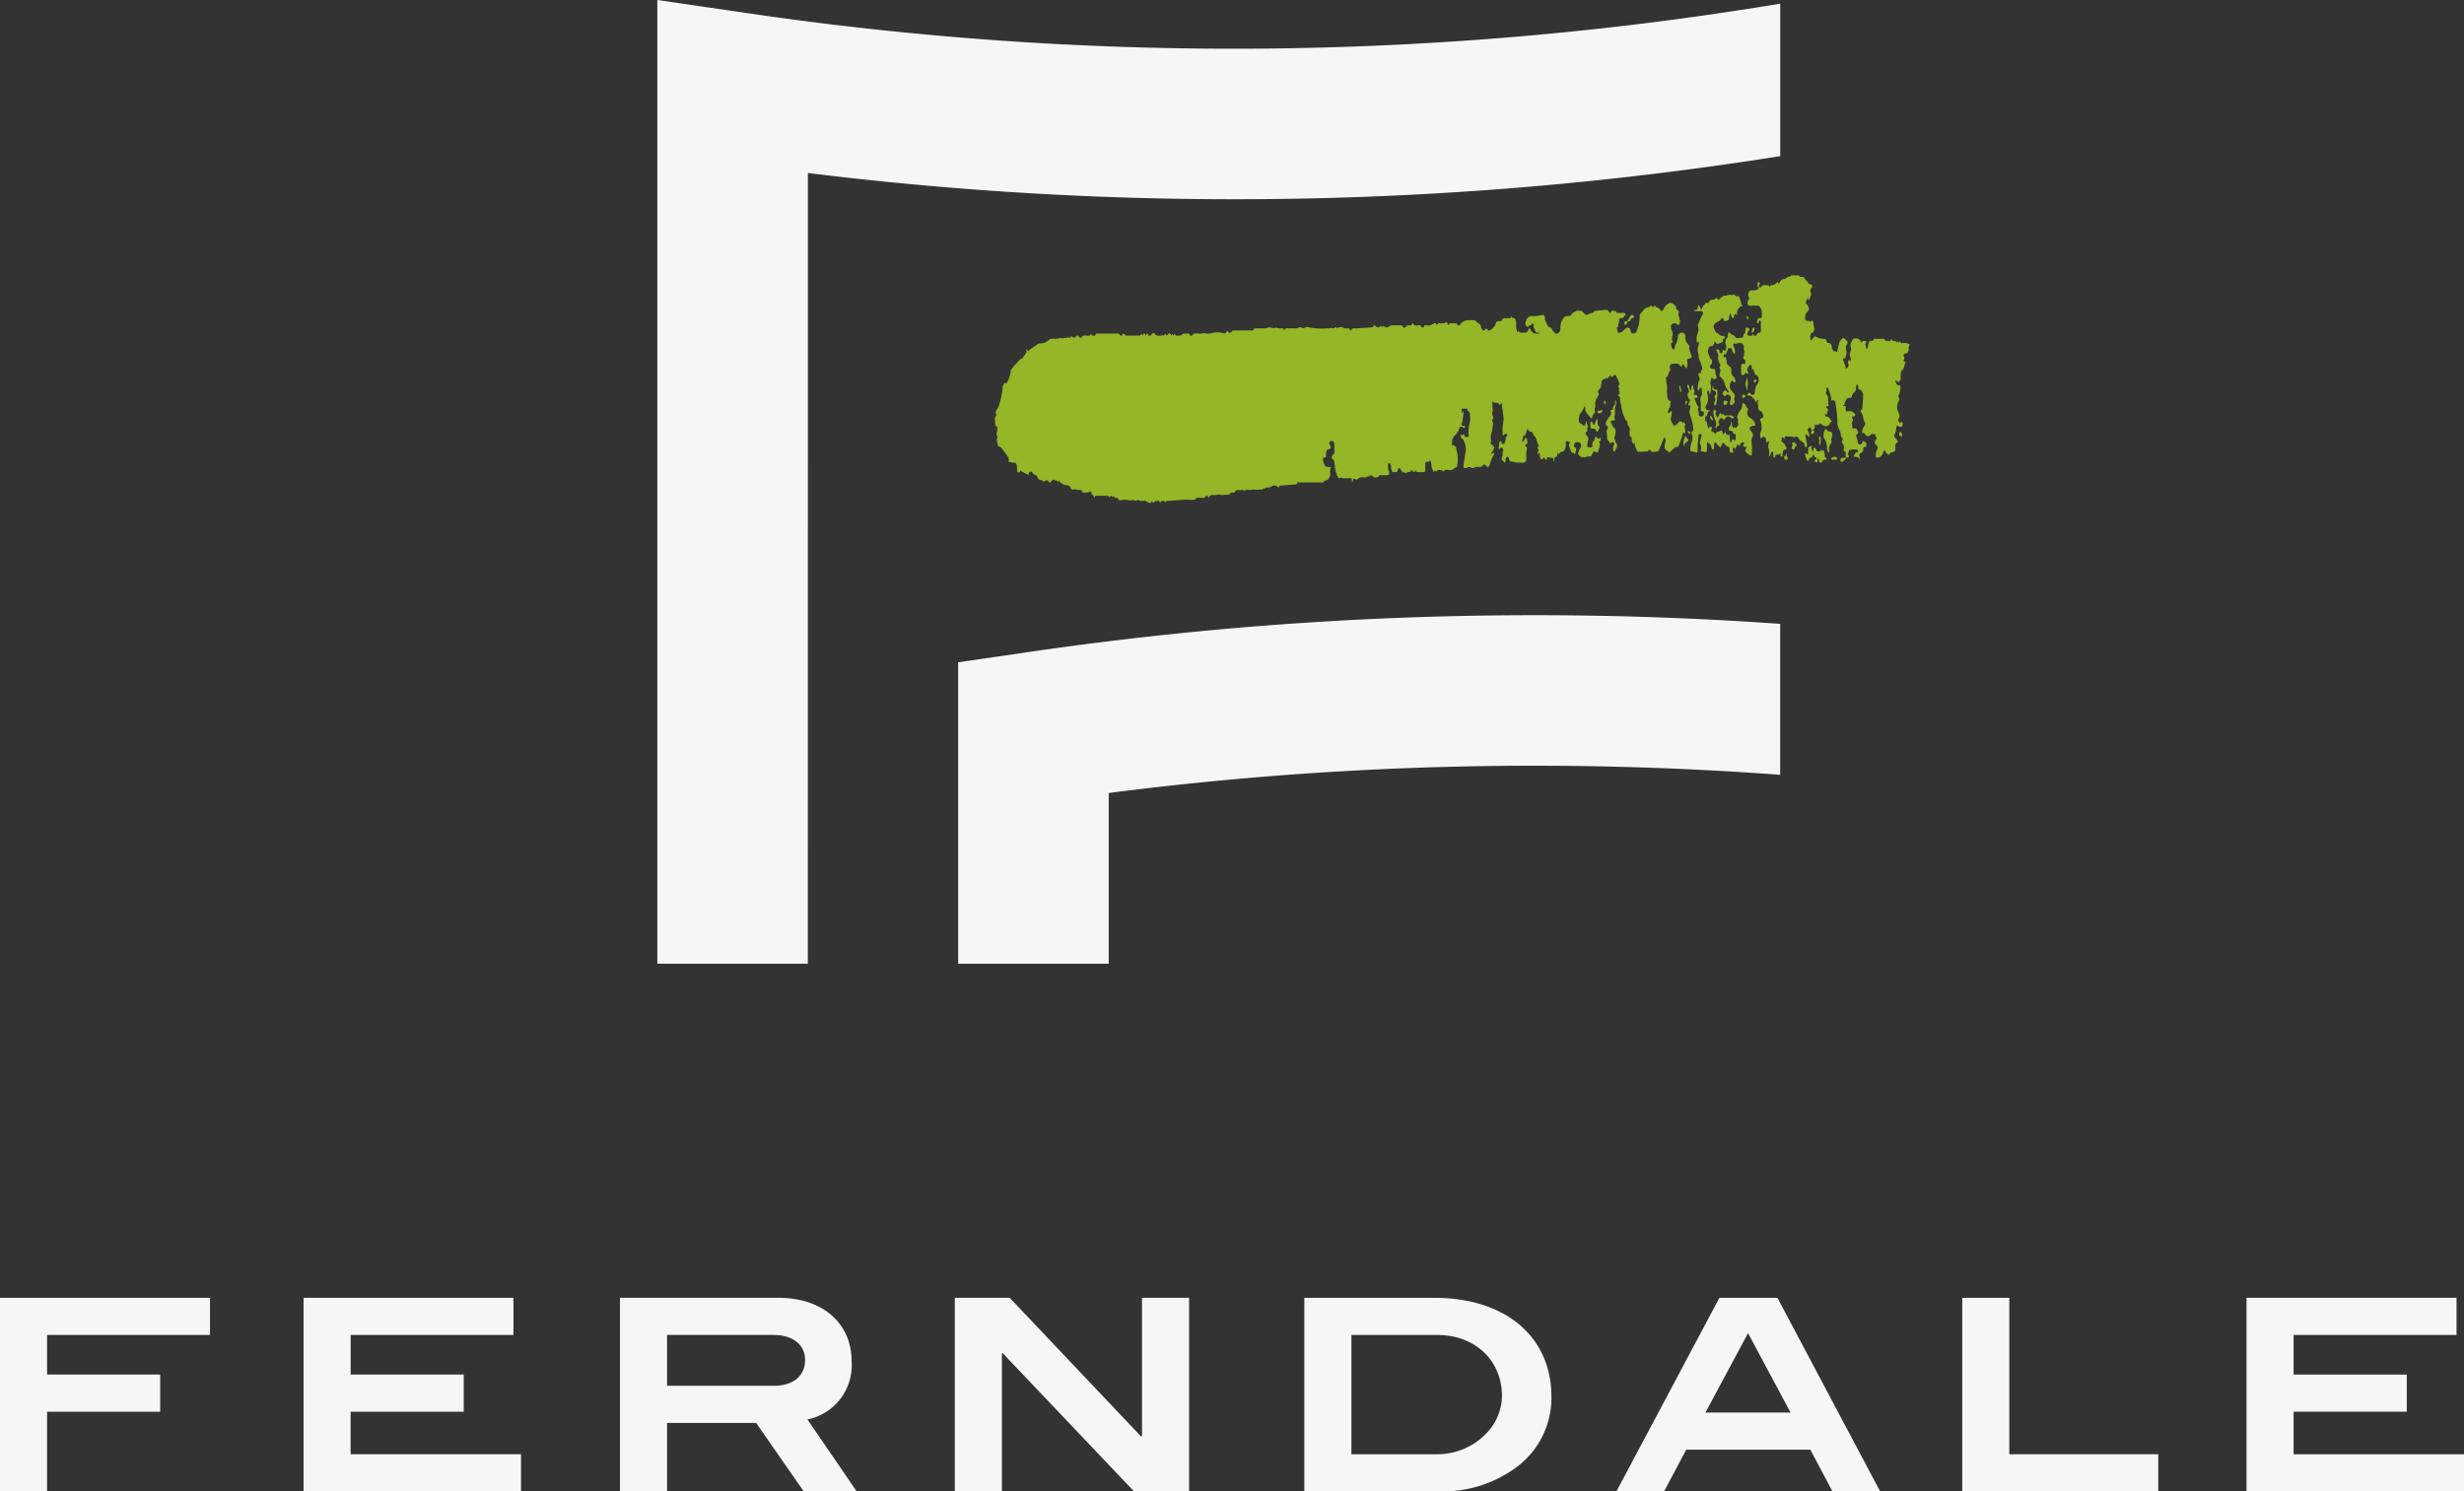 <svg xmlns="http://www.w3.org/2000/svg" xmlns:xlink="http://www.w3.org/1999/xlink" width="255.954" height="154.943" viewBox="0 0 255.954 154.943">
  <rect x="0" y="0" width="255.954" height="154.943" fill="#333333" stroke="none"/>
  <defs>
    <clipPath id="clip-path">
      <rect id="Rectangle_105" data-name="Rectangle 105" width="255.954" height="154.943" fill="none"/>
    </clipPath>
    <clipPath id="clip-path-2">
      <rect id="Rectangle_104" data-name="Rectangle 104" width="255.955" height="154.944" fill="none"/>
    </clipPath>
    <clipPath id="clip-path-3">
      <rect id="Rectangle_103" data-name="Rectangle 103" width="95.031" height="23.662" fill="none"/>
    </clipPath>
  </defs>
  <g id="Group_165" data-name="Group 165" style="isolation: isolate">
    <g id="Group_157" data-name="Group 157" clip-path="url(#clip-path)">
      <path id="Path_411" data-name="Path 411" d="M0,41.025V61.135H4.89V52.86H16.64V48.995H4.89V44.883H21.813V41.025Z" transform="translate(0 93.807)" fill="#f6f6f7"/>
      <path id="Path_412" data-name="Path 412" d="M9.595,41.025V61.135H32.181V57.277h-17.7V52.86h11.75V48.995H14.485V44.883H31.4V41.025Z" transform="translate(21.94 93.807)" fill="#f6f6f7"/>
      <g id="Group_156" data-name="Group 156" transform="translate(0 -0.001)">
        <g id="Group_155" data-name="Group 155" clip-path="url(#clip-path-2)">
          <path id="Path_413" data-name="Path 413" d="M38.684,61.135l-4.946-7.112H24.485v7.112h-4.89V41.024H36.071c4.585,0,7.586,2.665,7.586,6.583a5.75,5.75,0,0,1-4.585,6.057l5.111,7.47Zm.138-13.666c0-1.528-1.223-2.587-3.306-2.587H24.485v5.282H35.545c2.08,0,3.277-1.029,3.277-2.7" transform="translate(44.806 93.808)" fill="#f6f6f7"/>
          <path id="Path_414" data-name="Path 414" d="M48.793,61.135,35.15,46.773h-.082V61.135h-4.89V41.025h5.7L49.516,55.417h.108V41.025h4.89V61.135Z" transform="translate(69.005 93.809)" fill="#f6f6f7"/>
          <path id="Path_415" data-name="Path 415" d="M66.894,51.3a8.942,8.942,0,0,1-3.579,7.28,12.821,12.821,0,0,1-7.921,2.554H41.225V41.025h13.5c7.477,0,12.167,4.108,12.167,10.277m-6.386,3.389a5.683,5.683,0,0,0,1.249-3.474c0-3.665-2.777-6.333-6.724-6.333H46.115V57.277h8.946a7.071,7.071,0,0,0,5.446-2.587" transform="translate(94.266 93.81)" fill="#f6f6f7"/>
          <path id="Path_416" data-name="Path 416" d="M73.533,61.136l-2.3-4.332H58.339l-2.3,4.332H51.089L61.784,41.025h6.031L78.483,61.136ZM64.761,44.69l-4.424,8.253h8.838Z" transform="translate(116.821 93.81)" fill="#f6f6f7"/>
          <path id="Path_417" data-name="Path 417" d="M62.019,61.135V41.025h4.887V57.277H82.383v3.858Z" transform="translate(141.814 93.809)" fill="#f6f6f7"/>
          <path id="Path_418" data-name="Path 418" d="M71,61.135V41.025H92.818v3.858H75.895V49H87.651v3.859H75.895v4.421h17.7v3.858Z" transform="translate(162.36 93.809)" fill="#f6f6f7"/>
          <path id="Path_419" data-name="Path 419" d="M36.413,42.91l0-24.936a361.282,361.282,0,0,0,101.008-1.752V.381a346.861,346.861,0,0,1-107.7.924L20.775,0V100.12H36.409Z" transform="translate(47.505 0.001)" fill="#f6f6f7"/>
          <path id="Path_420" data-name="Path 420" d="M36.976,23.369l-6.692.973V55.657H45.922V48.939l0-11.017a346.168,346.168,0,0,1,69.752-1.89V20.349a362.986,362.986,0,0,0-78.695,3.02" transform="translate(69.248 44.465)" fill="#f6f6f7"/>
          <g id="Group_154" data-name="Group 154" transform="translate(103.326 28.596)" style="mix-blend-mode: multiply;isolation: isolate">
            <g id="Group_153" data-name="Group 153">
              <g id="Group_152" data-name="Group 152" clip-path="url(#clip-path-3)">
                <path id="Path_421" data-name="Path 421" d="M103.068,23.048c.033.1.076.2.108.013a2.037,2.037,0,0,0-.043-.414c-.013-.1-.062-.237-.013-.286.148-.161-.033-.256-.053-.378,0-.013-.089-.023-.089-.023-.069.243-.062.076-.138,0-.125-.125-.25-.082-.414.082a1.3,1.3,0,0,1-.246.24c-.059.036-.214.046-.23.013-.154-.283-.375-.552-.23-.92a1.918,1.918,0,0,0,.062-.46c0-.023-.039-.079-.059-.076a.288.288,0,0,0-.138.046c-.02.02-.007.082-.033.1s-.1.053-.135.036a.146.146,0,0,1-.049-.131,2.358,2.358,0,0,1,.151-.381c.079-.148.177-.289.059-.46.25-.256-.066-.286-.168-.408a.157.157,0,0,1-.046-.085,3.53,3.53,0,0,1-.089-1.039,1.824,1.824,0,0,0-.062-.677c-.023-.171-.033-.339-.046-.509.283-.138.237-.47.4-.68a.315.315,0,0,0,.026-.316.3.3,0,0,1,.3-.434c.283-.02.6-.092.779.26.016.03.092.026.138.039.02-.066.033-.128.046-.194l.023-.02c.161-.02.194.112.25.217.036.066.085.131.128.2a.85.85,0,0,0,.118-.23,1.21,1.21,0,0,0,.02-.421c-.049-.342-.059-.342.223-.394.217-.043.283-.207.168-.408l-.233-.651c.161-.174-.01-.329-.089-.414A1.125,1.125,0,0,1,103.18,13a.36.36,0,0,0-.368-.339.474.474,0,0,0-.378.276,4.339,4.339,0,0,1-.118.661c-.076.223-.273.4-.217.677.016.076-.194.145-.25.089-.072-.062-.2-.542-.141-.575.177-.089.2-.148.1-.348-.089-.171.036-.4.066-.608s-.161-.411-.187-.628c-.039-.388.174-.578.513-.5.056.01.082.1.131.128a.346.346,0,0,0,.164.043c.059-.141.181-.342.128-.424-.1-.154-.02-.332-.108-.45-.138-.184-.013-.322,0-.483,0-.1-.191-.207-.293-.316a.07.07,0,0,1,0-.053c.039-.237-.122-.319-.293-.437-.293-.2-.3-.181-.6-.007a1.061,1.061,0,0,0-.4.513c-.122.233-.3.263-.381.039s-.417-.112-.424-.375c-.082.01-.2,0-.24.046-.059.072-.056.256-.145.013-.013-.043-.158-.079-.171-.066-.138.191-.385.164-.552.279a1.518,1.518,0,0,0-.335.358c-.1.122-.23.2-.23.414a6.106,6.106,0,0,1-.1.871,3.376,3.376,0,0,1-.207.631c-.026.076-.039.177-.089.22a.516.516,0,0,1-.283.112c-.2,0-.25-.131-.276-.316a.3.3,0,0,0-.509-.214,3.265,3.265,0,0,0-.345.329c-.089.085-.444.151-.473.076a2.852,2.852,0,0,1-.1-.509c.207-.013.122-.171.145-.279a4.44,4.44,0,0,0,.1-.506c.013-.131.059-.21.191-.181.25.059.27-.22.444-.286.089-.036-.01-.246-.135-.25-.105-.01-.217.007-.325-.007-.187-.026-.437.122-.529-.184-.171-.026-.375-.118-.48.056-.151.243-.171.125-.256-.033a.328.328,0,0,0-.25-.151c-.4.02-.8.056-1.2.108-.076.013-.122.154-.2.194-.1.049-.25.02-.345.079-.312.2-.329.207-.595-.046-.079-.076-.158-.2-.246-.217-.194-.039-.45-.089-.572.007-.138.1-.339.148-.417.3-.1.207-.253.214-.437.214-.1,0-.24,0-.292.056a2,2,0,0,0-.345.48,1.779,1.779,0,0,0-.122.769.515.515,0,0,1-.3.513c-.141.062-.385-.112-.516-.342l-.03-.046a.284.284,0,0,0-.289-.256.224.224,0,0,1-.141-.112c-.115-.286-.345-.516-.332-.864.01-.243-.161-.381-.378-.293a2.605,2.605,0,0,1-.989.089.577.577,0,0,0-.431.2c-.168.148-.148.329-.223.486-.059.118.1.394.23.454a.1.1,0,0,0,.069-.01c0-.237.25-.092.312-.207.043-.079.056-.194.164-.141.049.023.056.148.069.223.01.056-.016.125.007.158.151.217.1.634.546.569.02-.007.049.036.072.053a.209.209,0,0,1-.085.043c-.358.013-.7-.01-.851-.408-.059-.141-.164-.177-.207-.039-.092.319-.3.381-.585.345-.161-.02-.371.079-.427-.177-.026.01-.059.016-.069.036s-.023.069-.036.1c-.023-.026-.066-.046-.076-.076a2.141,2.141,0,0,1-.1-.4c-.02-.191.01-.391-.01-.588a.789.789,0,0,0-.118-.339c-.079-.115-.339-.007-.348-.243-.02.016-.056.03-.062.049-.043.237-.227.115-.348.131-.223.026-.493-.076-.611.246-.016.049-.158.085-.237.072a.329.329,0,0,0-.385.253,1.179,1.179,0,0,1-.457.6c-.21.135-.266.171-.434-.013-.108-.112-.135-.092-.227.023-.135.174-.214.148-.312-.043-.033-.066-.1-.125-.1-.184.007-.4-.437-.424-.572-.7-.01-.02-.062-.033-.1-.033-.539.007-1.117-.118-1.489.44-.1.145-.26.138-.293.033-.079-.25-.26-.138-.394-.148-.154-.01-.408-.03-.45.049-.122.23-.131.112-.177-.02a.689.689,0,0,0-.079-.135c-.02-.039-.013-.03-.115.026a.6.6,0,0,1-.237.069,1.3,1.3,0,0,1-.375,0c-.174-.033-.233.079-.306.191-.046-.115-.105-.23-.256-.184a1.061,1.061,0,0,0-.214.1.635.635,0,0,1-.2.105.891.891,0,0,1-.427-.007c-.247-.1-.191.21-.365.237-.223.036-.161-.306-.417-.24-.184.046-.467.125-.575-.187h-.1c-.069.279-.3.2-.473.2s-.115.21-.309.237c-.237.026-.2-.23-.358-.233-.362,0-.716,0-1.071,0-.033,0-.062.036-.092.053-.319.214-.378.214-.661.013a.1.1,0,0,0-.1.016c-.046.145-.079.138-.115,0a.1.1,0,0,0-.1-.016c-.283.2-.3.2-.552-.013-.082-.072-.148-.079-.2.033a.247.247,0,0,1-.141.118c-.539.043-1.085.072-1.63.115-.187.016-.434-.112-.532.187,0,.007-.128,0-.128-.013-.043-.2-.187-.177-.329-.177a.7.7,0,0,1-.312-.03.619.619,0,0,0-.608-.046c-.158.082-.273-.128-.371.007-.122.168-.237-.033-.365.02a1.07,1.07,0,0,1-.411.046,7.023,7.023,0,0,1-1.8-.092.652.652,0,0,0-.513.026c-.223.168-.358-.138-.542-.036-.016.007-.043-.007-.056,0-.276.187-.585.059-.878.105-.22.039-.5-.158-.644.171l-.072-.023c-.01-.2-.171-.158-.279-.148-.247.036-.486-.174-.746-.01-.03.023-.122-.053-.184-.059a.925.925,0,0,0-.463-.007.988.988,0,0,1-.46.072c-.253.007-.5,0-.753,0-.066,0-.184.013-.194.043-.072.253-.276.168-.434.171-.5.007-1,0-1.5.007-.141,0-.306-.079-.394.158a.236.236,0,0,1-.388-.053c-.039-.079-.059-.135-.108-.013-.092.22-.214.237-.457.174a2.114,2.114,0,0,0-.993-.02,1.567,1.567,0,0,1-.828.046c-.21-.062-.355.072-.539.033a2.323,2.323,0,0,0-.585,0c-.053,0-.112.066-.141.115-.1.145-.263.135-.3.03-.069-.217-.217-.145-.342-.148a1.434,1.434,0,0,0-.411.046c-.062.02-.118.158-.164.154-.217-.036-.5.164-.641-.164a.373.373,0,0,0-.079.082c-.059.115-.082.072-.112-.016-.007-.026-.056-.036-.085-.056-.033.085-.026.26-.145.026-.056-.115-.23-.154-.312.049-.016.036-.105.046-.161.066-.072-.217-.135-.151-.2,0-.319-.049-.677.207-.966-.154a.233.233,0,0,0-.388.089.157.157,0,0,1-.293.016c-.112-.22-.125-.194-.256,0-.085.135-.062-.112-.164-.141-.171-.053-.072.256-.237.141-.033-.023-.03-.184-.089-.076a.223.223,0,0,1-.233.148c-.431,0-.858-.01-1.292.007-.161,0-.177-.128-.263-.187-.191-.135-.128.223-.3.181-.049-.016-.141-.013-.145-.033-.046-.233-.227-.181-.375-.181-.608,0-1.216-.007-1.827,0-.125,0-.26-.056-.345.151-.039.105-.27.131-.391-.033a1.012,1.012,0,0,0-.085-.079c-.115.316-.388.128-.585.168-.131.03-.266-.03-.339.171-.033.092-.2.105-.286-.056s-.194-.135-.319-.016c-.181.174-.184.164-.434-.01a.24.24,0,0,0-.1-.013c0,.164-.128.168-.227.141-.286-.069-.565.174-.848.01-.312.177-.657.066-.983.105a.578.578,0,0,0-.2.115,2.856,2.856,0,0,1-.47.3,1.668,1.668,0,0,1-.513.072c-.2.01-.306.171-.454.263a3.2,3.2,0,0,0-.592.421c-.125.128-.151.161-.233-.023-.053-.118-.108-.013-.092.049.085.358-.3.509-.358.8-.358.112-.542.431-.789.677a3.068,3.068,0,0,0-.467.6,3.6,3.6,0,0,1-.263,1,1,1,0,0,1-.115.23c-.033.062-.062.122-.092.184-.046-.049-.092-.1-.138-.154-.082.148-.24.3-.237.447a4.592,4.592,0,0,1-.125.878,5.24,5.24,0,0,1-.4,1.38c-.1.191-.352.365-.131.634a.112.112,0,0,1-.007.1c-.279.283-.092.611-.112.924-.013.207.191.194.214.309a1.379,1.379,0,0,1-.023.417c-.013.138-.085.286-.043.4.046.138.135.246.023.388-.013.013-.033.03-.033.043.049.233.1.463.148.693.352.085.506.381.69.651s.47.5.421.841c-.046.306.191.118.269.2a.328.328,0,0,0,.25.033c.194-.046.25.085.3.217a1.641,1.641,0,0,1,.053.309,3.476,3.476,0,0,0,.013.371c.013.059.089.112.145.151.013.01.079-.049.112-.082s.033-.066.053-.092.053-.053.079-.082c.013.033.013.079.036.1l.753.4c.01-.033-.007-.072,0-.105.023-.076.053-.2.092-.21.108-.007.269-.092.325.076.062.184.207.194.355.256.112.046.141.263.24.378a.774.774,0,0,0,.276.135c.062.026.168.016.191.056.145.269.256-.148.509-.023.049.023.082.092.118.141.223.3.325-.411.595-.174.082.069.289-.036.316.177.026,0,.062,0,.072-.016a.291.291,0,0,0,.026-.1c.033.013.079.023.092.046a.994.994,0,0,0,.8.417c.187.036.289.089.339.25a.254.254,0,0,0,.312.2.675.675,0,0,1,.371.007c.174.076.444-.036.519.164s.227.138.345.141a.938.938,0,0,0,.408-.056c.2-.085.21-.105.227.1s.3.24.253.46a.158.158,0,0,0,.072-.026c.043-.043.076-.138.118-.138.431-.007.855-.007,1.285,0,.036,0,.072.059.1.1s.033.059.053.085a.649.649,0,0,1,.066-.125c.069-.085.138-.089.2.013a.819.819,0,0,0,.076.1c.125-.362.148.072.253.039.089-.03.283.01.289.046.069.358.316.171.477.154.358-.039.7.131,1.065.023.115-.033.263.164.431.033s.306.105.49.069c.345-.066.345-.036.736.181.059.03.223.01.237-.026.089-.256.118-.1.177.01.01.016.154-.007.161-.03.026-.108.079-.164.184-.141.135.026.339-.105.381.154.145.013.145-.263.348-.164.079.036.171.026.181.145h.092c.01-.115.079-.135.184-.141.772-.013,1.548-.168,2.327-.108a2.377,2.377,0,0,0,.375,0c.069,0,.187-.007.194-.036.089-.289.322-.141.49-.174.207-.033.47.108.588-.2.007-.013.2,0,.227.046.062.1.039.227.154.013a.452.452,0,0,1,.4-.164c.263.085.506-.1.749-.016s.5-.026.746,0c.066,0,.187-.013.194-.039.046-.2.191-.177.329-.171a.261.261,0,0,0,.283-.168.4.4,0,0,1,.355-.112c.154.053.3-.079.47.043.092.069.345-.118.483-.069.214.076.394-.039.588-.02.233.02.463,0,.7,0,.118,0,.266.039.273-.154a.577.577,0,0,1,.092.043.342.342,0,0,1,.082.072c.056-.273.276-.138.427-.174a.647.647,0,0,0,.237-.076.447.447,0,0,1,.67.02.269.269,0,0,0,.168.007c.016-.184.158-.158.279-.164l1.417-.108c.049-.007.131-.03.135-.053.036-.227.207-.158.332-.158.736,0,1.469,0,2.2,0,.115,0,.26.056.3-.141.01-.036.151-.049.227-.072s.154-.033.171-.079c.1-.2.3-.355.237-.618a1.432,1.432,0,0,1,0-.427,1.207,1.207,0,0,1,.076-.233c-.105-.016-.207-.023-.312-.039s-.256-.01-.286-.069a2.9,2.9,0,0,1-.23-.624c-.03-.138-.026-.3.2-.279.03,0,.089-.046.108-.082a.437.437,0,0,0,.007-.161c0-.279-.036-.572.365-.634a.229.229,0,0,0,.092-.339,1.925,1.925,0,0,1-.092-.184c-.108-.164.026-.237.122-.293a.262.262,0,0,1,.368.253c.013.322,0,.644.007.963,0,.112-.085.128-.148.177a.3.3,0,0,0-.059.44c.122.1.223.181.214.365-.013.148.056.3.056.44a2.866,2.866,0,0,0,.25.96c.079.177.141.352.375.161.276.174.582.076.874.076.227,0,.283.085.263.283,0,.046.033.1.049.141a.811.811,0,0,0,.056-.138c.053-.312.053-.312.325-.135.023.013.085.013.1,0a.762.762,0,0,1,.634-.243,1.569,1.569,0,0,0,.375-.016c.059-.01.1-.105.145-.164.1.293.128.007.2-.013a.277.277,0,0,1,.24.036c.171.283.414.141.634.115.059-.276.276-.151.431-.168.181-.02.358,0,.539-.01.046-.007.122-.076.122-.122a.592.592,0,0,0-.02-.365c-.138-.223-.049-.45-.069-.677a.138.138,0,0,1,.082-.1.142.142,0,0,1,.115.066c.151.177.076.411.141.6.033.1.046.3.25.279.168-.01.368.062.417-.2a.44.44,0,0,1,.066-.138c.069-.118.131-.108.21.026a.48.48,0,0,0,.046.092c.082.1.161.2.243.3.115-.141.269.138.417-.049.079-.108.348.056.417-.21.02-.072.135-.007.171.1s.125.1.2.02c.026-.036,0-.25.118-.043.023.039.062.1.1.1.25.007.5.013.749,0,.039,0,.112-.085.112-.135.013-.253,0-.5.007-.753a.24.24,0,0,1,.043-.141c.125-.1.381.069.417-.21.026.026.062.053.072.085a.829.829,0,0,1,.1.342,1.337,1.337,0,0,0,.23.736c.053.122.079.039.105-.033.043-.122.076-.076.105.016.01.023.056.033.085.053.125-.329.4-.1.595-.158.079.22.112.154.263.02.105-.1.375-.039.572-.023.283.03.411-.253.651-.306.039-.007.082-.115.079-.177a3.882,3.882,0,0,0,.007-1.278,3.858,3.858,0,0,1-.105-.394c-.033-.122.072-.3-.161-.332-.066-.013-.1-.319-.2-.016-.026-.016-.069-.026-.069-.043-.01-.128-.007-.253-.007-.378a.99.99,0,0,1,.312-.713,1.536,1.536,0,0,0,.437-.661c.062-.243.217-.3.424-.112.046.039.036.145.115.03a1.093,1.093,0,0,0,.089-.187.8.8,0,0,0-.191-.046c-.177,0-.24-.01-.164-.246a6.471,6.471,0,0,0,.161-1.075c0-.036.016-.082,0-.105-.085-.108-.092-.023-.112.043,0,.03-.036.046-.056.066l-.02-.457c.2,0,.4,0,.6,0-.079.233.214.26.243.46a2.5,2.5,0,0,1,.007.963,3.622,3.622,0,0,0-.128,1.357c.02.154-.085.164-.2.171-.148.007-.223-.023-.24-.2-.016-.145-.059-.148-.2,0-.089.1-.089.046-.112-.036,0-.03-.033-.053-.053-.079-.016.033-.056.069-.046.092.053.141.076.365.174.4.161.059.171.187.21.276a2,2,0,0,1,.115,1.288c-.03.191-.049.378-.076.565-.033.2-.085.408-.1.611-.026.273.082.378.339.276.177-.072.306-.128.483,0a.313.313,0,0,0,.3-.013c.154-.112.309-.066.463-.076s.3.036.391-.171c.033-.072.256-.125.391.066s.22.145.322-.056a5.341,5.341,0,0,1,.5-1.173c.02-.026-.007-.092-.013-.141a.728.728,0,0,0-.164.049c-.036.016-.053.072-.072.108-.016-.049-.049-.105-.039-.141.016-.059.076-.1.105-.154a1.289,1.289,0,0,0,.2-.391c.007-.076-.148-.161-.2-.256-.062-.115-.362-.158-.122-.388.03-.036-.026-.161-.039-.247a1.111,1.111,0,0,1-.023-.293c.049-.253.151-.5.174-.749s.154-.526.01-.8a.239.239,0,0,1,.007-.207c.151-.171.036-.325-.013-.477-.059-.187.069-.345.036-.536a4.968,4.968,0,0,1-.03-.8c0-.03.026-.059.036-.092l.076.108c.02.026.043.066.066.069.194.036.44-.076.529.214a1.457,1.457,0,0,0,.141-.049c.033-.016-.026-.24.115-.056l.21,1.545c0,.036.013.076,0,.105a4.827,4.827,0,0,0-.1,1.581c0,.026.033.056.049.089A.31.31,0,0,1,84.3,23.3c.046-.043.089-.1.145-.112a.857.857,0,0,1,.253.036c-.026.072-.03.171-.079.217a.455.455,0,0,0-.112.342,1.28,1.28,0,0,1-.118.391.191.191,0,0,1-.164.072c-.053-.007-.1-.069-.135-.115-.02-.026.007-.079-.013-.105s-.076-.079-.108-.079a.148.148,0,0,0-.092.1,5.447,5.447,0,0,0-.082.565.55.55,0,0,0,.036.174.949.949,0,0,0,.148-.108c.122-.118.141-.122.207.007.043.076.122.2.1.227-.177.223-.007.506-.138.713-.151.25.076.322.168.457a.555.555,0,0,0,.135.085.913.913,0,0,0,.066-.171.718.718,0,0,1,.01-.266.309.309,0,0,1,.184-.168c.125-.03.1.092.131.171.108.325.112.325.509.358.049.007.1.053.141.056a7.293,7.293,0,0,0,.845.036c.223-.01.319-.158.329-.381a4.174,4.174,0,0,1,.036-.953c.039-.171.039-.253-.076-.358-.076-.069-.115-.187-.013-.21.263-.066.148-.263.141-.394s-.1-.237-.154-.355c-.049.089-.1.181-.154.273a1.5,1.5,0,0,1-.1.174c-.016.023-.053.026-.082.033-.01-.033-.036-.066-.03-.1.033-.171.076-.335.115-.5.066-.036.171-.059.194-.112.092-.207.154-.427.23-.647.1.108.21.306.309.3.217-.013.21.154.289.253.036.053.043.141.1.181.322.25.237.69.473.983a.053.053,0,0,1,0,.049c-.105.118-.154.246-.039.381.154.171-.158.273-.059.434l.059.082a.338.338,0,0,0,.049-.089c.026-.1.092-.125.1-.013a1.048,1.048,0,0,0,.141.6c.02.03.161.023.164,0,.079-.184.128-.266.253-.023.066.131.171.1.2-.049.02-.1-.026-.223.161-.115.1.053.243.016.365.033a.176.176,0,0,1,.118.082c.023.1.026.2.043.309.141-.079.033-.214.072-.312.023-.046.056-.108.1-.125.2-.066.233-.21.237-.4,0-.115.076-.069.1.02a.188.188,0,0,0,.049.085,1,1,0,0,1,.174-.25c.069-.059.191.046.289-.082a.823.823,0,0,0,.237-.68.807.807,0,0,1,.007-.266.159.159,0,0,1,.1-.092c.135-.036.358.115.3.2-.174.27.046.454.085.674.033.168.062.339.306.325.033,0,.069.108.1.168.043-.072.115-.141.122-.214.02-.184.187-.394-.108-.536-.108-.053-.013-.477.112-.5.145-.023.352-.036.44.049a.346.346,0,0,1,.115.424q-.128.227-.237.463c-.115.253-.007.417.237.555.362.194.677-.112,1.016-.02.02,0,.059-.076.082-.118a2.37,2.37,0,0,1,.141-.273c.079-.105.161-.2.3-.072a.153.153,0,0,0,.256-.082c.056-.3.256-.592.122-.907-.049-.118-.03-.125.072-.168.046-.016.059-.148.069-.23a.538.538,0,0,0-.036-.148.637.637,0,0,1-.1.141c-.1.066-.135.02-.2-.072-.085-.128-.3-.125-.283-.049.053.325-.375.5-.25.845.049.128-.053.174-.181.177-.345.013-.358.007-.342-.345a2.7,2.7,0,0,1,.079-.352.414.414,0,0,0-.082-.437.69.69,0,0,1-.161-.266.382.382,0,0,1-.013-.174c.2-.043.2-.2.168-.332s.158-.256.016-.431c-.079-.1-.056-.283-.076-.431a2.364,2.364,0,0,0-.145.385c-.036.158-.22.151-.23.118-.082-.23-.48-.154-.437-.529.036-.348-.016-.44.135-.69a2.354,2.354,0,0,0,.424-.723c0-.023.039-.039.059-.059.013.033.043.066.039.092-.082.526.335.8.585,1.14a.151.151,0,0,0,.135-.016c.026-.059.007-.145.039-.2.082-.125.115-.3.293-.339a1.128,1.128,0,0,1-.056-.434.55.55,0,0,0,.056-.342,1.216,1.216,0,0,1,.22-.848c.082-.148.237-.325.046-.526-.023-.026.03-.168.085-.214.177-.158.2-.174.207-.227.039-.24.069-.483.118-.716a.269.269,0,0,1,.138-.158c.112-.056.289,0,.309-.2.023.01.056.01.072.026.036.03-.007.243.122.043a1.408,1.408,0,0,1,.214-.25c.016-.016.092-.01.1.007.069.191.122.168.23.016s.237-.138.309.01c.115.233.217.47.312.707a.218.218,0,0,1,.007.158c-.053.125-.158.223-.013.375.079.082-.131.223.007.371a.211.211,0,0,1-.128.335c-.118.036.026.066.056.1.072.1.2.22.177.3-.085.3.108.552.112.825a4.237,4.237,0,0,0,.467,1.413c.276.128.108.463.3.644.217.194.062.473.1.71.02.122,0,.335.043.348.223.076.158.243.181.388a.877.877,0,0,0,.112.339c.082.118.076-.013.1-.056.013-.02.066-.01.1-.013a1.021,1.021,0,0,0,.007.266,3.126,3.126,0,0,0,.237.572c.039.062.184.089.283.092a4.031,4.031,0,0,0,.486-.033c.164-.013.368.069.424-.187.059.016.141.013.168.053.191.3.473.128.716.131s.187-.223.253-.345c.161-.339.293-.693.437-1.045l.043-.092a.521.521,0,0,1,.059.072.5.5,0,0,1,.046.486,1.009,1.009,0,0,0-.023.624c.026.118.194.21.309.3.092.069.2.125.289-.03a4.854,4.854,0,0,1,.592-.48c.066-.03.141.154.187-.023a7.187,7.187,0,0,0,.45-1.242.425.425,0,0,1,.1-.187c.007-.013.085-.007.089,0" transform="translate(-31.438 -6.705)" fill="#94b627"/>
                <path id="Path_422" data-name="Path 422" d="M74.235,15.836a1.252,1.252,0,0,0-.335-.1c-.2-.053-.47.145-.588-.177a.636.636,0,0,0-.076.089c-.066.115-.079.059-.108-.023-.036-.115-.066-.1-.105,0-.013.026-.056.039-.085.062-.02-.046-.03-.112-.066-.135-.125-.092-.375.066-.414-.207-.026.01-.066.013-.069.03-.148.306-.4.092-.6.125-.112-.306-.375-.174-.582-.191-.141-.016-.3.036-.427-.013-.24-.089-.181.253-.362.22-.335-.049-.355.2-.4.424-.026.115-.046.237-.079.348-.007.03-.053.046-.082.069-.016-.026-.053-.053-.049-.076.016-.191-.194-.375-.013-.585.049-.053,0-.184-.125-.174-.1.01-.26-.079-.3.118,0,.016-.085.039-.092.03-.043-.076-.069-.154-.115-.23-.115-.191-.638-.256-.739-.072-.122.24-.325.486-.22.782a.483.483,0,0,1-.007.371,1.246,1.246,0,0,0-.1.4,2.444,2.444,0,0,0,.092.394.824.824,0,0,1,0,.27c0,.02-.039.036-.059.053-.062.046-.01-.385-.177-.03a.376.376,0,0,0,.02.375.236.236,0,0,1-.039.194c-.053.079-.135.2-.2.194-.151-.007-.039-.158-.076-.237-.069-.174-.145-.348-.2-.529-.036-.112-.2-.309.122-.263a.115.115,0,0,0,.072-.069c.043-.256.171-.546.089-.759a.716.716,0,0,1,.085-.68c.039-.066.069-.2.033-.243a2.881,2.881,0,0,0-.394-.381c-.01-.013-.076,0-.1.023-.115.135-.283.253-.339.414a7.776,7.776,0,0,0-.227.947c-.069.217-.148-.056-.217.007-.125.007-.22-.03-.237-.174,0-.016-.053-.026-.079-.036l-.013-.013c-.056-.273.056-.664-.444-.654-.043,0-.112-.122-.135-.2-.049-.191-.171-.227-.352-.223a1.553,1.553,0,0,1-.782-.243.113.113,0,0,0-.1.01c-.115.118-.22.243-.332.362a.564.564,0,0,1-.059.066c-.013-.026-.043-.059-.039-.089.02-.3-.135-.661.3-.8l.013-.049c.053-.141.154-.25.069-.437a2.262,2.262,0,0,1-.079-.569c-.01-.056-.085-.112-.145-.148-.01-.01-.079.046-.115.082-.072.082-.066.082-.161-.03-.016-.023-.076-.02-.115-.02-.223.01-.283-.033-.312-.217a.887.887,0,0,1,.263-.766c.263-.253.033-.44.023-.654-.309-.161-.21-.385-.092-.611.026-.049.062-.092.092-.138.013.053.02.1.033.151a.545.545,0,0,1,.033.1c.026-.03.066-.053.076-.085a3.063,3.063,0,0,0,.108-.289c.033-.128.131-.319.082-.381-.191-.24-.023-.414.076-.575.112-.191,0-.263-.118-.339-.076-.049-.207.039-.256-.118-.053-.184-.276-.276-.335-.421-.122-.286-.332-.194-.523-.233-.046-.007-.076-.135-.118-.141-.276-.013-.546-.013-.822-.013-.036.243-.289.1-.362.181A.582.582,0,0,1,61.2,9.1c-.2.023-.329.214-.417.408-.013.033-.049.046-.079.072-.01-.036-.01-.079-.036-.1a.3.3,0,0,0-.122-.059.807.807,0,0,1-.654.322c-.046,0-.072.108-.105.164-.049-.056-.1-.168-.138-.161-.253.036-.565-.177-.753.177-.02.039-.164.013-.25.016a.541.541,0,0,1,.043-.2c.072-.118.105-.22-.013-.325a.08.08,0,0,0-.056,0c-.148.049-.079.177-.082.269s-.059.22.1.26c-.013.066-.01.161-.053.194a.913.913,0,0,1-.6.125.37.37,0,0,0-.411.352c-.013.105-.046.253.007.316.151.174.056.263-.046.4a.509.509,0,0,0-.033.394c.046.161.217.158.365.145.066-.007.138-.016.207-.026a5.151,5.151,0,0,1,.631.053c.1.223.279.4.263.67-.007.141,0,.286,0,.427,0,.108-.039.158-.154.164-.092.01-.223-.056-.27.089a2.762,2.762,0,0,0-.105.345c-.007.023.059.072.1.089a.089.089,0,0,0,.082-.036c.02-.049.013-.108.033-.151a.446.446,0,0,1,.082-.112c.039.043.115.085.115.131.013.283.007.569.01.858,0,.164.02.329-.24.3-.059-.007-.148.1-.181.174-.105.233-.2.2-.332.02-.013-.026-.059-.03-.092-.043-.043.256-.246.138-.385.151s-.214-.108-.161-.246a1.16,1.16,0,0,1,.151-.273c.122-.148.016-.227-.082-.3-.082-.059-.263.033-.283.154-.016.1.02.223-.016.316s-.2.184-.191.256c.043.342-.161.325-.388.319-.089,0-.171.036-.256.036-.053,0-.154-.01-.158-.03-.059-.276-.355-.26-.513-.424-.2-.217-.279-.158-.312.161-.01.082,0,.2-.053.246a.638.638,0,0,0-.131.743.919.919,0,0,1-.033.529c-.033.141-.046.138-.21.007a.215.215,0,0,0-.1-.026.779.779,0,0,1-.023.263.191.191,0,0,1-.148.1.215.215,0,0,1-.151-.1c-.026-.059.016-.158-.02-.207a.271.271,0,0,0-.194-.108c-.122-.007-.128.076-.089.177.069.194.21.414.168.582a.96.96,0,0,0,.128.661c.036.108.122.293.079.329-.191.174.043.3.023.431-.026.171-.079.335-.1.506-.02.118.076.154.145.23a1.7,1.7,0,0,1,.358.519,2.049,2.049,0,0,0,.454.924c.013.01,0,.085-.02.1-.039.016-.108.039-.135.02s-.036-.105-.072-.135c-.108-.079-.22-.115-.3.043-.066.135-.177.263.007.411.112.079.135.105.214,0a.2.2,0,0,1,.122-.076.347.347,0,0,1,.4.4c-.016.171-.076.335-.1.506a.14.14,0,0,0,.2.151.8.8,0,0,0,.289-.25c.039-.069-.01-.187-.016-.286,0-.062-.033-.148-.007-.187.164-.237-.01-.391-.125-.552-.076-.108-.184-.194-.256-.3a.775.775,0,0,1,.125-.924c.105-.092.089.007.112.059.066.131.181.1.263.049.026-.013-.01-.145-.026-.217a.639.639,0,0,0-.184-.329.83.83,0,0,1-.23-.651.344.344,0,0,0-.141-.371c-.194-.168-.375-.316-.342-.615a1.025,1.025,0,0,0-.105-.4.215.215,0,0,0-.092.013c-.112.059-.112.066-.112.007,0-.154-.043-.348.227-.306a2.462,2.462,0,0,0,.191-.454c.03-.122.046-.2.187-.187.122.007.243-.03.263.174a1.121,1.121,0,0,0,.164.371c.016.033.056.046.079.069.026-.036.062-.072.066-.105A1.071,1.071,0,0,0,56,16.03c-.069-.1.079-.309.128-.26.158.145.253-.02.378-.03a.693.693,0,0,1,.408.056c.108.085.243.316.2.385-.115.191.076.319.033.486-.046.184.02.385-.108.562a.22.22,0,0,0,.036.191c.27.066.154.279.168.434s-.069.079-.154.049a.193.193,0,0,0-.263.184c-.026.283-.007.572-.007.858,0,.131.108.128.194.112a.328.328,0,0,0,.174-.1.911.911,0,0,0,.1-.177.978.978,0,0,0,.145.164c.016.016.085.007.092-.013.023-.039.053-.112.033-.135-.237-.309-.039-.532.148-.756.02-.02.069-.046.089-.036a.206.206,0,0,1,.1.1c.026.138.033.276.053.414.322-.164.1.184.217.243s.013.375.3.319c.02,0,.053.082.082.118a.7.7,0,0,1,.046.647c-.049.184-.217.286-.26.457-.049.2-.079.4-.112.608-.026.177-.089.22-.279.2-.112-.01-.141-.069-.171-.161-.007-.026-.108-.059-.135-.043a2.787,2.787,0,0,0-.243.24c.085.023.184.079.26.062.25-.049.273.217.447.293.1.043.154.217.223.335.026.03.053.066.079.1a.582.582,0,0,1,.036-.145c.033-.053.085-.135.118-.131.141.016.03.085.01.131-.089.223.053.444.023.68a.43.43,0,0,0,.312.378c.089.026.135.227.191.352a.246.246,0,0,1-.164.368c-.181.039-.174.076-.115.24a2,2,0,0,1,.141.753c-.007.23-.148.457-.177.69a1.3,1.3,0,0,0,.118.434c.053-.056.082-.138.148-.164.2-.085.342.02.358.26v.108c.007.141.066.2.2.112.082-.056.135-.033.118.059a2.566,2.566,0,0,0-.092.4c0,.148.076.3.092.45.02.177,0,.358.007.536,0,.03.036.059.053.089a.469.469,0,0,0,.049-.089c.043-.112.069-.23.118-.339a.134.134,0,0,1,.108-.079.137.137,0,0,1,.089.1c.016.141,0,.286.016.427a.136.136,0,0,0,.1.089c.036,0,.108-.056.1-.079-.069-.4.49-.072.473-.4.023.03.062.059.066.089.013.069,0,.148.016.214a.136.136,0,0,0,.108.076.129.129,0,0,0,.089-.1c.026-.289-.039-.618.394-.67a.159.159,0,0,0,.023-.135c-.112-.194-.194-.454-.365-.555-.256-.151-.112-.335-.135-.5,0-.01.115-.062.128-.046.089.092.184.332.191-.039a.283.283,0,0,1,.22-.076c.214.076.44-.013.661.089.1.043.27-.076.378-.039.138.043.2.223.3.329a.865.865,0,0,0,.319.233.224.224,0,0,1,.154.23.716.716,0,0,0,.072.243.107.107,0,0,0,.2-.03.361.361,0,0,0,.007-.187c-.049-.3-.115-.6-.164-.91-.007-.053.049-.115.076-.171.046.039.092.076.135.118s.059.089.092.125a.347.347,0,0,0,.085.043c.013-.036.039-.069.033-.1-.03-.151-.069-.3-.108-.447-.026-.082-.1-.171-.079-.233.03-.079.125-.141.2-.2a.108.108,0,0,1,.1.02c.059.154.207.3.036.486-.016.023.007.151.039.161.059.026.191.013.194-.01.026-.105.3-.233-.007-.332a.341.341,0,0,1,.02-.161c.158-.016.154-.122.154-.233,0-.089.007-.174.01-.263.033.016.085.02.092.046.026.076.056.145.1.023.066-.151.082-.122.122,0,0,.016.089.023.092.016.082-.253.194-.2.332-.043a.688.688,0,0,0,.427.161c.145-.062.342-.053.388-.273a.387.387,0,0,1,.141-.2c.059-.043.141-.039.033-.115a.466.466,0,0,1-.131-.135c-.131-.223-.131-.22-.434-.306-.053-.016-.076-.135-.1-.207-.01-.023.026-.059.043-.089a.554.554,0,0,0,.069.131c.01.01.089-.01.089-.023a.783.783,0,0,1,.092-.4c.066-.092.043-.214-.128-.279-.125-.053-.072-.171.079-.194.062-.01.2.056.122-.125a1.051,1.051,0,0,1-.053-.358c-.02-.256.072-.529-.177-.743a.312.312,0,0,1-.02-.3c.043-.105.069-.174,0-.27-.013-.016.03-.105.059-.118s.122.023.128.056a4.147,4.147,0,0,1,.335,1.078c0,.151-.026.3.207.158.026-.02.207.112.214.181a15.668,15.668,0,0,1,.223,1.919,1.534,1.534,0,0,0,.217,1c.171.26.049.628.312.864a.19.19,0,0,1,0,.2c-.141.141-.03.276.026.365a.591.591,0,0,1,.1.559c-.026.066.02.23.049.233.2.03.154.168.154.286s0,.25,0,.375a3.609,3.609,0,0,0-.424.013c-.046.007-.1.089-.105.138,0,.1-.056.227.079.273.059.02.187,0,.191-.026.036-.171.312-.174.266-.391.348-.033.394-.056.263-.3-.115-.214.141-.319.059-.49a2.5,2.5,0,0,1,.348-.066,3.006,3.006,0,0,1,.486.007.16.16,0,0,1,.115.125.33.33,0,0,1-.059.174c-.23-.056-.256.148-.325.27-.085.138-.033.171.177.181a.561.561,0,0,1,.276.112.5.5,0,0,1,.131.154c0-.082.023-.191-.016-.246a.287.287,0,0,1,.122-.434c.25-.1.243-.273.246-.47a.63.63,0,0,1,.056-.174c.27.141.227-.082.263-.223.066-.24-.154-.26-.276-.316-.154-.072-.128.089-.164.181a.276.276,0,0,1-.187.112c-.1.02-.207.033-.237-.128-.056-.266-.141-.529-.2-.8-.007-.039.062-.118.112-.138a.169.169,0,0,0,.072-.266c-.072-.1-.066-.273-.25-.306-.082-.016-.072-.056-.207.007-.036.016-.1-.043-.154-.066.135-.227-.148-.5.079-.723.036-.036.013-.177-.026-.243-.1-.154-.072-.2.115-.24a.165.165,0,0,0,.089-.3.668.668,0,0,0-.624-.233c-.171.036-.325.013-.286-.24.02-.161.026-.345-.237-.3l-.013-.1c.161,0,.118-.125.151-.223a1.337,1.337,0,0,1,.227-.454c.059-.069.22-.053.335-.079.056-.016.168-.053.168-.076-.01-.273.2-.417.342-.592s.085-.371.105-.559c.007-.056.059-.108.092-.161.036.046.108.089.115.135.02.2-.059.457.292.424.082.168.233.332.233.5,0,.509-.059,1.016-.1,1.525,0,.013-.01.043-.02.046-.263.069-.115.22-.056.332a1.039,1.039,0,0,1,.194.585.423.423,0,0,0,.079.233c.181.306.174.329-.053.651a1.343,1.343,0,0,0-.141.385.929.929,0,0,0,0,.214.345.345,0,0,0,.046.092.617.617,0,0,1,.069-.118c.01-.016.125.092.158.148.135.233.424.316.569.115s.316-.1.47-.1c.033,0,.053.191.108.256.191.2-.043.316-.076.463s-.1.214.059.348c.286.243.24.352.043.772a1.384,1.384,0,0,0-.02.562c0,.016.056.039.082.043a.684.684,0,0,0,.585-.325c.066-.158.118-.316.181-.477.1.131.21.266.309.4.076.115.25.1.263.046.043-.227.243-.168.368-.22a.314.314,0,0,0,.223-.355c-.01-.256-.053-.529.243-.684a.14.14,0,0,0,.013-.112.631.631,0,0,0-.141-.2c-.2-.177-.3-.345-.128-.621a1.572,1.572,0,0,0,.115-.6c.02-.191.069-.177.237-.118.365.131.431.066.411-.316,0-.02,0-.043-.007-.056-.026-.036-.056-.1-.089-.1s-.089.039-.112.072-.049.171-.105.046-.2-.253-.085-.437a.6.6,0,0,0-.026-.644,1.2,1.2,0,0,1,.02-1.154c.076-.138.118-.246.016-.388-.085-.115-.043-.223.036-.335a2.532,2.532,0,0,0,.138-.759c0-.1-.016-.174-.141-.171-.237.01-.279-.184-.352-.335a.515.515,0,0,1,0-.187c.056.03.138.039.158.082.056.135.154.174.207.033.049-.122.217-.164.145-.388a1.933,1.933,0,0,1,.105-.762c.292-.141.23-.463.352-.69.053-.089.092-.174-.02-.21-.141-.049-.154-.1-.089-.227a.375.375,0,0,0,.02-.289c-.148-.217.007-.332.154-.339.256-.013.237-.223.3-.358.043-.085,0-.214.016-.316s.2-.21.026-.316" transform="translate(20.724 -8.698)" fill="#94b627"/>
                <path id="Path_423" data-name="Path 423" d="M59.976,22.182a.63.63,0,0,1-.371-.838.9.9,0,0,0,.043-.181c-.233-.1-.217-.394-.411-.516-.036-.03-.089-.069-.128-.059a.149.149,0,0,0-.076.112.962.962,0,0,1-.289.759,1.451,1.451,0,0,0-.2.417c-.03.076-.066.2-.026.246.154.194.036.417.089.618.066.24-.194.289-.237.463a1.032,1.032,0,0,0-.1-.105c-.013-.013-.066-.02-.069-.01a.876.876,0,0,0-.066.138.788.788,0,0,0-.069-.112c-.145-.148-.092-.329-.105-.506,0-.026-.033-.056-.049-.085-.016.026-.053.049-.053.076a.542.542,0,0,1-.141.434.435.435,0,0,0-.066.345c.023.148.174.062.263.1.059.02.141.069.141.105.007.158.066.227.223.22.033,0,.105.079.1.089-.105.171.076.391-.1.552a.538.538,0,0,0-.053.085.468.468,0,0,0-.066-.135c-.069-.082-.154-.089-.2.026-.033.089.03.246-.138.21-.046-.01-.062-.174-.079-.27a.9.9,0,0,1,0-.21.91.91,0,0,0,0-.164,1.1,1.1,0,0,0-.059-.164c-.023.046-.046.092-.066.138-.092-.069-.237-.122-.27-.214-.1-.26-.1-.085-.177.007s-.154.043-.174-.082c-.03-.237-.108-.286-.3-.148-.118.079-.352-.026-.371.223a.4.4,0,0,1-.168-.013c-.053-.03-.076-.141-.115-.141-.289-.02-.263-.158-.164-.352.023-.046,0-.118-.01-.181a1.173,1.173,0,0,0-.243.036c-.046.016-.033.3-.135.023a2.072,2.072,0,0,1-.1-.345c-.023-.112.026-.22-.145-.3-.072-.03-.049-.286-.069-.437.286-.089.184-.434.365-.572.135-.105.27-.154-.02-.135-.194.016-.227-.1-.3-.22s.013-.177.053-.273a1.4,1.4,0,0,0,.158-1.14.858.858,0,0,1-.033-.306c0-.033.059-.085.092-.085a.122.122,0,0,1,.1.079,1.166,1.166,0,0,1,.013.214.214.214,0,0,0,.043.092c.02-.023.053-.039.059-.062a2.279,2.279,0,0,0,.072-.815,1,1,0,0,1,.026-.7c.056-.148,0-.322.168-.046.03.049.243.043.332-.01.053-.026.079-.223.039-.286a.758.758,0,0,1-.1-.457c-.013-.256-.013-.256-.3-.279a.244.244,0,0,1-.23-.348c.036-.079.145-.131.161-.207.023-.128.049-.345-.013-.381-.237-.148-.22-.411-.325-.611a.673.673,0,0,1,.069-.7c.036-.049.1-.115.145-.108.3.036.325-.191.388-.381.016-.049.033-.1.053-.145a.441.441,0,0,0,.062.131c.089.108.141.2.342.118.22-.089.493-.062.427-.427,0-.023.125-.056.161-.105.079-.1,0-.289-.112-.263-.348.085-.47-.306-.753-.339a2.268,2.268,0,0,1-.263-.6c-.02-.108.089-.253.2-.375.181-.194.519-.191.6-.5a.169.169,0,0,1,.243.1c.013.066.033.187.053.184a.921.921,0,0,0,.3-.049c.1-.033.194-.046.2-.2a2.484,2.484,0,0,1,.1-.5.108.108,0,0,1,.03-.039c.03.013.066.023.072.043a1.984,1.984,0,0,0,.062.25c.033.072.082.184.138.191.174.016.1-.138.128-.227a1.379,1.379,0,0,1,.118-.23c0-.007.085.016.085.036.023.082.082.145.1.03.039-.187-.03-.4.125-.552.131-.131.2-.358.454-.329,0-.033,0-.069.007-.1-.168,0-.122-.128-.148-.23-.059-.214-.135-.421-.214-.628-.01-.03-.056-.066-.082-.059-.214.033-.214.036-.3-.059a.187.187,0,0,0-.27-.053c-.082.039-.217-.049-.329-.043a2.838,2.838,0,0,0-.342.1c-.125.036-.273-.049-.388.085-.092.1-.233.158-.322.26-.105.118-.141.108-.22-.02s-.1-.108-.21-.013a.4.4,0,0,1-.2.115c-.181.007-.391-.02-.44.2-.062.273-.394-.023-.447.25-.016.079-.148.125-.2.2a3.546,3.546,0,0,0-.181.394c-.059-.125-.115-.246-.181-.368a.452.452,0,0,0-.115-.108.63.63,0,0,0-.062.158c-.026.3-.026.3-.3.352a.514.514,0,0,0-.108.062c.03.013.059.039.089.039.217.007.431,0,.644.007.184,0,.24.082.2.27a.627.627,0,0,1-.085.184c-.171.279-.217.608-.417.878-.056.082.013.263.026.394a.751.751,0,0,1,.03.25c-.056.233-.151.457-.191.69a3.9,3.9,0,0,0,0,.588c.033,0,.089,0,.1-.016.023-.053.053-.168.1-.049a.539.539,0,0,1-.02.411.88.88,0,0,0-.059.621,3.237,3.237,0,0,1,.1.667c-.007.062.049.125.076.187.069.177.148.348.2.529.046.158.069.322.1.486-.247.033-.151.23-.177.371,0,.007-.082.02-.1.007-.033-.049-.033-.233-.105-.026a.471.471,0,0,0,.016.362.39.39,0,0,1-.023.483,3.277,3.277,0,0,0-.105.871.291.291,0,0,0,.046.082c.03-.02.056-.046.085-.062.112-.039.046-.3.227-.214.066.03.059.22.066.339.007.141.053.332-.013.421-.207.25-.125.5-.1.769a6.33,6.33,0,0,1,0,.749c0,.105.039.168.151.164.243,0,.174.181.168.306a.243.243,0,0,1-.243.233c-.148.013-.309-.1-.276-.25.056-.237-.227-.454-.02-.69.013-.02-.02-.105-.053-.138-.191-.171-.207-.431-.319-.641-.105-.194,0-.207.148-.214.115-.01.112-.076.1-.181-.013-.237-.532.007-.342-.352.128-.246-.141-.391-.069-.6a.119.119,0,0,0-.016-.1.112.112,0,0,0-.082-.046c-.033,0-.089.023-.089.039-.016.105-.016.21-.026.316a1.211,1.211,0,0,1-.036.148c-.053-.043-.128-.079-.148-.135-.066-.151.036-.368-.184-.463-.2.194.1.335.056.519-.01.036.046.089.069.135.053.105.007.141-.089.194s-.066.444.01.526c.22.24.214.25.026.592-.033.062.01.161.02.246.207-.141.177.026.168.138s-.053.23-.076.352a.488.488,0,0,0-.023.2c.092.329.207.651.293.983a4.549,4.549,0,0,1,.118.818c0,.082-.181.164-.191.256-.013.125.092.263.092.391a1.279,1.279,0,0,1-.066.572,2.5,2.5,0,0,0-.141.707c-.033.273-.007.293.256.322a1.075,1.075,0,0,1,.3.076c.148.062.207-.007.187-.135a12.132,12.132,0,0,1,.112-1.581c0-.046.007-.125.036-.141a.316.316,0,0,1,.2-.033c.033,0,.082.079.079.108-.049.217-.115.431-.161.647-.02.082-.066.2-.026.243a.668.668,0,0,1,.089.611c-.02.118.013.214.168.2a.387.387,0,0,1,.207.02c.217.151.246-.036.263-.158a5.869,5.869,0,0,0,.007-.588c.007-.105.016-.21.03-.312.072.082.128.207.22.24.164.062.174.181.2.319a.72.72,0,0,0,.115.23.128.128,0,0,0,.1.023c.026-.007.072-.039.076-.059.007-.161,0-.322.01-.483,0-.062.026-.168.066-.181.112-.039.115.079.168.138.079.082.184.128.24.25.023.059.135.082.21.122.02-.059.039-.122.066-.184.049-.108.105-.217.154-.325.082.079.164.154.243.237.056.056.1.164.161.164.273.02.3.187.3.4,0,.26.023.27.273.25.316-.023-.039-.171.046-.25.026-.023-.007-.1.007-.154s.039-.105.069-.115a.146.146,0,0,1,.128.059c.039.053.033.22.118.026.039-.1.076-.191.108-.289.049-.148.049-.148.217-.013a.206.206,0,0,0,.092.033,1.093,1.093,0,0,1,.131-.279.279.279,0,0,1,.217-.079c.122.023.105.122.043.2a.153.153,0,0,0,.049.263c.049.026.141-.026.214-.043l0,0c0,.089.023.2-.023.26-.122.148-.059.23.039.362a.9.9,0,0,0,.378.289c.115.053.181.076.194-.062.023-.243.01-.483.013-.726,0-.368-.125-.769.059-1.1a.408.408,0,0,0-.079-.509c-.322-.408-.309-.5.145-.651.053-.016.118.007.158-.016s.082-.089.069-.118a1,1,0,0,0-.437-.621" transform="translate(18.619 -7.311)" fill="#94b627"/>
                <path id="Path_424" data-name="Path 424" d="M51.707,16.739a.282.282,0,0,1-.016-.279c.1-.339.194-.743-.108-.989-.174-.145-.154-.329-.263-.473-.066-.085-.02-.243.174-.23s.293-.01.177-.266c-.066-.138.1-.371.053-.536a1.637,1.637,0,0,1,.056-.684,1.537,1.537,0,0,1,.066-.25,2.005,2.005,0,0,0,0-.214c-.016-.059-.043-.115-.066-.174-.013.053-.053.105-.036.145.1.329-.322.513-.233.838a.253.253,0,0,1-.128.066c-.135,0-.181.007-.1.168a.377.377,0,0,1-.082.437,2.774,2.774,0,0,0-.388.615c-.056.118-.138.3.079.4a.271.271,0,0,1,.089.207c-.007.082-.076.158-.1.24-.076.283.056.559.023.851-.016.145.21.309.286.48.1.246.076.049.141-.01a.285.285,0,0,1,.237-.039c.033.007.062.122.056.181-.02.122-.089.23-.1.345-.01.135-.007.368.059.391.191.072.171-.168.243-.263a.427.427,0,0,0,.02-.575c-.079-.105-.079-.266-.145-.385" transform="translate(12.712 0.318)" fill="#94b627"/>
                <path id="Path_425" data-name="Path 425" d="M59.116,15.21A1.247,1.247,0,0,0,59,14.6a.621.621,0,0,1-.046-.145c-.036.053-.066.1-.1.154l-.135-.154c-.072.062-.046.22-.207.191-.115-.02-.256.046-.276-.154a.487.487,0,0,0-.1-.177.579.579,0,0,0-.108-.089.665.665,0,0,0-.1.148c-.02.049,0,.108-.01.158a.335.335,0,0,1-.043.092c-.02-.023-.059-.046-.059-.069.007-.115-.181-.177-.069-.332s-.062-.118-.115-.108a.257.257,0,0,0-.25.279,4.666,4.666,0,0,1-.007.48c-.007.033-.066.066-.108.082-.02.007-.066-.023-.085-.046a.881.881,0,0,1-.062-.138l-.079.145c.043.141.079.293.128.431.049.122.115.23.174.345a3.017,3.017,0,0,1,.151-.27c.033-.049.085-.125.131-.125.181.01.184-.105.2-.233.007-.033.1-.053.154-.079a.7.7,0,0,0,.072.243c.026.036.177.01.177.026.013.1.033.181-.1.263-.151.092-.135.122-.007.2.2.118.214.112.227-.108a1.314,1.314,0,0,1,0-.161.631.631,0,0,1,.053-.138l.062.138c.053.125.076.322.164.358.148.056.233-.1.273-.246,0-.02.056-.039.089-.046.1-.02.256,0,.293-.059.112-.177-.168-.128-.177-.243" transform="translate(27.123 3.658)" fill="#94b627"/>
                <path id="Path_426" data-name="Path 426" d="M58.463,14.777c-.046-.164.053-.358.082-.542,0-.227,0-.417-.312-.434-.066,0-.263-.03-.256-.21,0-.01-.141-.043-.168-.02a1.592,1.592,0,0,0-.161.858A1.823,1.823,0,0,1,58,15.6a.666.666,0,0,0,.112.335c.013.033.085.043.135.059a.337.337,0,0,0,0-.115.807.807,0,0,1,.062-.651c.066-.141.207-.237.154-.447" transform="translate(28.456 2.418)" fill="#94b627"/>
                <path id="Path_427" data-name="Path 427" d="M55.117,13.432c-.02.02-.026.059-.043.089A1.188,1.188,0,0,0,55,13.415c-.066-.1-.135-.1-.2-.01a1.4,1.4,0,0,0-.059.141c-.043.1-.089.191-.128.289a2.74,2.74,0,0,1-.23-.447c-.02-.062.082-.158.079-.233,0-.059-.089-.112-.174-.214-.062.112-.128.171-.135.233a2.6,2.6,0,0,0,.256.993.587.587,0,0,1,.013.447,1.047,1.047,0,0,0-.059.2.411.411,0,0,0,.033.1c.023-.013.059-.016.072-.036.033-.056.046-.145.1-.171.158-.1.3-.151.138-.385-.053-.076.049-.319.148-.4.066-.062.316-.171.375.1,0,.01.082.013.092,0a.891.891,0,0,0,.066-.138c.148-.256.358-.286.595-.079.033.03.079.076.118.076a.344.344,0,0,0,.184-.062.163.163,0,0,0-.036-.135.461.461,0,0,0-.227-.112c-.174-.02-.355,0-.532-.007-.122,0-.263.036-.276-.154a.336.336,0,0,0-.1.036" transform="translate(20.493 0.999)" fill="#94b627"/>
                <path id="Path_428" data-name="Path 428" d="M51.018,13.739c-.013-.141,0-.286-.01-.427,0-.03-.033-.053-.053-.082a.755.755,0,0,0-.046.089c-.076.174-.145.345-.217.519l-.036.092a.6.6,0,0,0-.076-.1c-.105-.079-.039-.329-.246-.273-.056.013-.069.207-.069.22v.214c0,.266,0,.273.286.289.125.01.207.01.276.164.092.2.194.187.286-.016.062-.141.2-.3-.023-.454a.39.39,0,0,1-.072-.237" transform="translate(11.611 1.658)" fill="#94b627"/>
                <path id="Path_429" data-name="Path 429" d="M54.5,12.585c-.247.036-.3-.1-.279-.306,0-.026-.046-.059-.069-.089-.013.122-.026.24-.033.362s.082.112.171.148a.306.306,0,0,1,.128.526c-.089.079-.1.128-.039.207a.3.3,0,0,1,.007.342.986.986,0,0,0-.053.358.432.432,0,0,0,.039.148c.049-.046.138-.082.148-.135.059-.339.105-.68.158-1.025l-.026,0c0-.122,0-.25,0-.371.007-.105-.039-.177-.151-.161" transform="translate(20.421 -0.718)" fill="#94b627"/>
                <path id="Path_430" data-name="Path 430" d="M53.631,14.086c-.059-.03-.082-.128-.112-.2-.016-.03-.026-.066-.046-.105-.039.033-.1.056-.115.1a2.4,2.4,0,0,0-.148.49,2,2,0,0,0,.039.46,1.8,1.8,0,0,1,.164-.316,2.538,2.538,0,0,1,.237-.184c.085-.082.138-.164-.02-.243" transform="translate(18.334 2.925)" fill="#94b627"/>
                <path id="Path_431" data-name="Path 431" d="M56.687,13.988c0,.059,0,.118,0,.177s.059.145.033.184c-.085.128-.161.276.01.348.233.105.214-.118.266-.26.026-.056.128-.082.2-.125A1.888,1.888,0,0,0,56.923,14c-.049-.039-.154-.013-.237-.016" transform="translate(26.158 3.378)" fill="#94b627"/>
                <path id="Path_432" data-name="Path 432" d="M55.308,13.276c.013-.013.033-.023.033-.039.03-.237.053-.477.082-.749-.03-.158-.062-.358-.1-.559-.043.171-.072.345-.128.513-.1.283.125.529.082.8l.033.033" transform="translate(22.823 -1.319)" fill="#94b627"/>
                <path id="Path_433" data-name="Path 433" d="M58.247,14.438a1.633,1.633,0,0,0-.329.115.077.077,0,0,0-.039.079c.01.039.039.1.072.105a.726.726,0,0,0,.207.007v0a1.5,1.5,0,0,0,.21,0c.046-.007.128-.043.122-.053a.3.3,0,0,0-.069-.181.226.226,0,0,0-.174-.072" transform="translate(29.015 4.417)" fill="#94b627"/>
                <path id="Path_434" data-name="Path 434" d="M56.63,14.309a2.468,2.468,0,0,1-.066.279c-.01.046-.043.108-.082.118-.227.053-.016.145-.016.217,0,.128.108.128.194.108.053-.01.1-.062.158-.108a2.291,2.291,0,0,1-.135-.312,3.058,3.058,0,0,1-.053-.3" transform="translate(25.586 4.125)" fill="#94b627"/>
                <path id="Path_435" data-name="Path 435" d="M54.629,13.1c.115,0,.25-.154.279-.358-.039-.016-.085-.069-.138-.066-.118,0-.3-.076-.293.161.007.108-.049.263.151.263" transform="translate(21.238 0.374)" fill="#94b627"/>
                <path id="Path_436" data-name="Path 436" d="M57.652,14.8l.039-.457v-.053c0-.122.007-.246,0-.368,0-.043-.049-.085-.079-.128-.039.053-.112.1-.125.158-.023.118.154.2.046.375-.059.1.069.312.122.473" transform="translate(28.114 2.943)" fill="#94b627"/>
                <path id="Path_437" data-name="Path 437" d="M50.669,13.072c-.1-.03-.187-.1-.177.085,0,.1.036.151.148.161.177.016.306-.023.335-.217a.4.4,0,0,0-.039-.151c-.122.059-.207.141-.266.122" transform="translate(12.127 1.017)" fill="#94b627"/>
                <path id="Path_438" data-name="Path 438" d="M60.235,13.73c-.026-.033-.085-.085-.1-.076a.286.286,0,0,0-.1.092V13.9c-.039.191.158.145.23.227.013.01.069-.01.069-.013a1.53,1.53,0,0,0-.026-.25.323.323,0,0,0-.069-.138" transform="translate(33.931 2.626)" fill="#94b627"/>
                <path id="Path_439" data-name="Path 439" d="M55.481,10.869a.551.551,0,0,0,.184-.45.115.115,0,0,0-.072-.062c-.033-.007-.089,0-.1.02-.053.145-.1.286-.135.431-.007.013.043.043.069.066l.049,0" transform="translate(23.265 -4.918)" fill="#94b627"/>
                <path id="Path_440" data-name="Path 440" d="M51.346,10.822a1.034,1.034,0,0,0,.089.207,2.708,2.708,0,0,0,.217-.256.3.3,0,0,0,.016-.154c.148-.02.342.059.332-.217,0-.033.115-.092.187-.108.168-.033.141-.161.108-.243-.046-.125-.174-.108-.263-.053a.64.64,0,0,0-.154.2c-.076.135-.148.273-.217.408l-.053.007c-.151-.007-.3-.01-.263.21" transform="translate(14.069 -5.831)" fill="#94b627"/>
                <path id="Path_441" data-name="Path 441" d="M53.125,12.184c-.02.046-.059.1-.053.138.033.184.082.365.128.546h.066c.013-.053.02-.1.039-.21l-.122-.332a1.068,1.068,0,0,0-.059-.141" transform="translate(18.029 -0.734)" fill="#94b627"/>
                <path id="Path_442" data-name="Path 442" d="M54.108,13.134c-.016.02-.053.039-.053.062a.587.587,0,0,0,.194.44.059.059,0,0,0,.053,0c.023-.02.062-.056.062-.069-.066-.135-.135-.27-.21-.4,0-.013-.026-.02-.046-.03" transform="translate(20.27 1.438)" fill="#94b627"/>
                <path id="Path_443" data-name="Path 443" d="M55.063,12.631c0,.154.089.191.2.154.056-.013.1-.1.187-.2a1.612,1.612,0,0,0-.24-.108c-.108-.013-.148.056-.151.154" transform="translate(22.582 -0.07)" fill="#94b627"/>
                <path id="Path_444" data-name="Path 444" d="M55.733,12.137c.013-.036-.059-.1-.085-.151a1.376,1.376,0,0,0-.22.187c-.013.016.053.1.108.207a1.188,1.188,0,0,0,.2-.243" transform="translate(23.411 -1.187)" fill="#94b627"/>
                <path id="Path_445" data-name="Path 445" d="M55.328,10.4l.056-.138a.831.831,0,0,0,0-.1A.864.864,0,0,0,55.3,10l-.085.013a1.068,1.068,0,0,0,0,.177c0,.013.023.026.033.039.026.059.056.115.085.171" transform="translate(22.912 -5.737)" fill="#94b627"/>
                <path id="Path_446" data-name="Path 446" d="M50.891,12.794a.369.369,0,0,0-.069-.115.1.1,0,0,0-.092.01.248.248,0,0,0-.039.135c0,.03.046.053.059.082a1.732,1.732,0,0,1,.089.174,1.037,1.037,0,0,0,.053-.128c0-.092.013-.125,0-.158" transform="translate(12.585 0.382)" fill="#94b627"/>
                <path id="Path_447" data-name="Path 447" d="M53.386,12.674c-.016-.01-.069.016-.079.033a1.138,1.138,0,0,0-.043.22l.072.141.056-.131a.677.677,0,0,0,.085-.177c0-.023-.053-.066-.092-.085" transform="translate(18.468 0.383)" fill="#94b627"/>
                <path id="Path_448" data-name="Path 448" d="M53.4,13.619l-.059.049a2.11,2.11,0,0,0,.145.253c.013.016.072.01.1-.007s.03-.049.072-.115c-.085-.059-.171-.122-.256-.181" transform="translate(18.644 2.547)" fill="#94b627"/>
              </g>
            </g>
          </g>
        </g>
      </g>
    </g>
  </g>
</svg>

